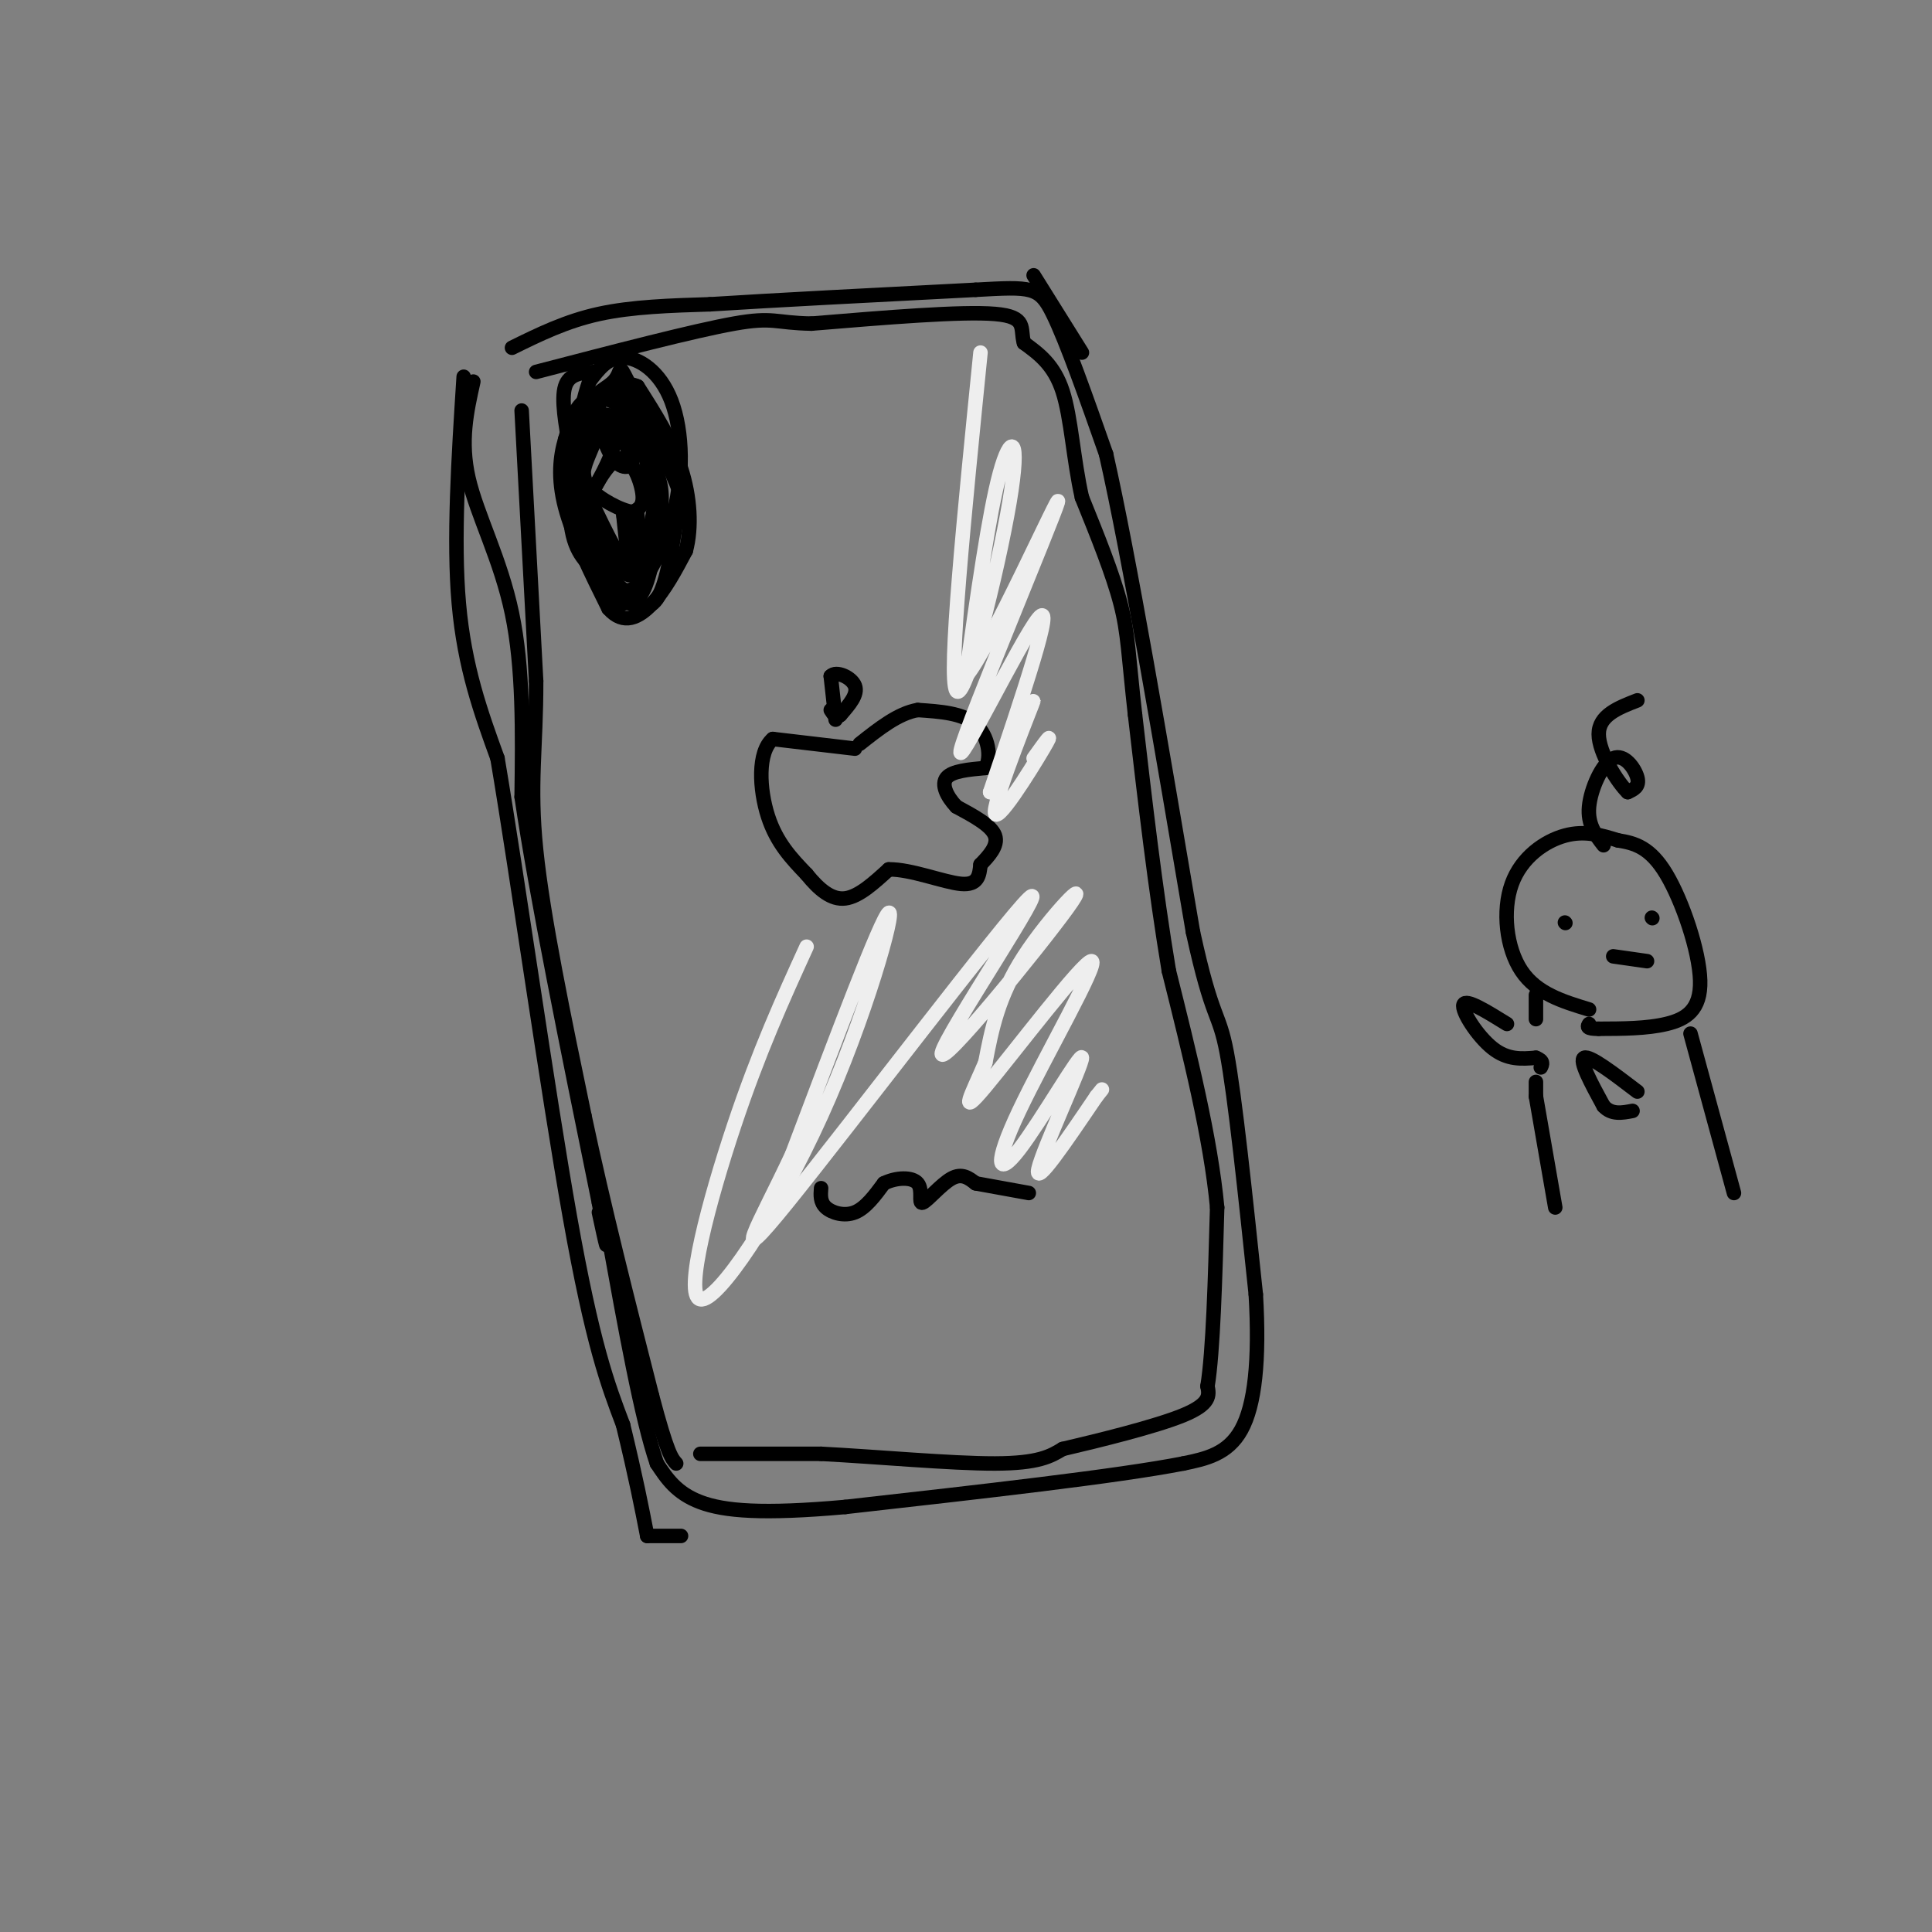 <svg viewBox='0 0 400 400' version='1.1' xmlns='http://www.w3.org/2000/svg' xmlns:xlink='http://www.w3.org/1999/xlink'><rect x="0" y="0" width="400" height="400" fill="#808080" stroke="none"/><g fill='none' stroke='#000000' stroke-width='3' stroke-linecap='round' stroke-linejoin='round'><path d='M106,72c5.583,-2.750 11.167,-5.500 18,-7c6.833,-1.500 14.917,-1.750 23,-2'/><path d='M147,63c13.000,-0.833 34.000,-1.917 55,-3'/><path d='M202,60c11.622,-0.644 13.178,-0.756 16,5c2.822,5.756 6.911,17.378 11,29'/><path d='M229,94c4.833,21.333 11.417,60.167 18,99'/><path d='M247,193c4.089,18.733 5.311,16.067 7,25c1.689,8.933 3.844,29.467 6,50'/><path d='M260,268c0.800,13.689 -0.200,22.911 -3,28c-2.800,5.089 -7.400,6.044 -12,7'/><path d='M245,303c-13.667,2.667 -41.833,5.833 -70,9'/><path d='M175,312c-17.156,1.533 -25.044,0.867 -30,-1c-4.956,-1.867 -6.978,-4.933 -9,-8'/><path d='M136,303c-3.167,-9.167 -6.583,-28.083 -10,-47'/><path d='M98,79c-1.378,6.178 -2.756,12.356 -1,20c1.756,7.644 6.644,16.756 9,28c2.356,11.244 2.178,24.622 2,38'/><path d='M108,165c3.000,20.333 9.500,52.167 16,84'/><path d='M124,249c2.667,14.333 1.333,8.167 0,2'/><path d='M130,81c-3.417,0.167 -6.833,0.333 -9,2c-2.167,1.667 -3.083,4.833 -4,8'/><path d='M117,91c-1.022,3.422 -1.578,7.978 0,14c1.578,6.022 5.289,13.511 9,21'/><path d='M126,126c3.089,3.533 6.311,1.867 9,-1c2.689,-2.867 4.844,-6.933 7,-11'/><path d='M142,114c1.267,-4.733 0.933,-11.067 -1,-17c-1.933,-5.933 -5.467,-11.467 -9,-17'/><path d='M132,80c-3.889,-1.800 -9.111,2.200 -11,7c-1.889,4.800 -0.444,10.400 1,16'/><path d='M122,103c1.298,7.250 4.042,17.375 7,19c2.958,1.625 6.131,-5.250 7,-11c0.869,-5.750 -0.565,-10.375 -2,-15'/><path d='M134,96c-1.550,-6.589 -4.426,-15.560 -7,-16c-2.574,-0.440 -4.847,7.651 -6,15c-1.153,7.349 -1.187,13.957 0,19c1.187,5.043 3.593,8.522 6,12'/><path d='M127,126c3.509,-0.864 9.281,-9.026 12,-18c2.719,-8.974 2.386,-18.762 0,-25c-2.386,-6.238 -6.825,-8.925 -10,-9c-3.175,-0.075 -5.088,2.463 -7,5'/><path d='M122,79c-2.221,6.244 -4.275,19.356 -4,27c0.275,7.644 2.878,9.822 5,12c2.122,2.178 3.764,4.356 6,6c2.236,1.644 5.068,2.756 7,0c1.932,-2.756 2.966,-9.378 4,-16'/><path d='M140,108c1.215,-3.031 2.254,-2.608 0,-8c-2.254,-5.392 -7.800,-16.600 -10,-21c-2.200,-4.400 -1.054,-1.992 -3,0c-1.946,1.992 -6.985,3.569 -8,10c-1.015,6.431 1.992,17.715 5,29'/><path d='M124,118c2.375,6.464 5.812,8.124 8,6c2.188,-2.124 3.128,-8.033 4,-13c0.872,-4.967 1.678,-8.990 0,-13c-1.678,-4.010 -5.839,-8.005 -10,-12'/><path d='M126,86c-3.467,-1.022 -7.133,2.422 -7,4c0.133,1.578 4.067,1.289 8,1'/><path d='M127,91c0.500,2.167 -2.250,7.083 -5,12'/><path d='M122,103c0.262,-0.321 3.417,-7.125 6,-8c2.583,-0.875 4.595,4.179 5,7c0.405,2.821 -0.798,3.411 -2,4'/><path d='M131,106c-2.300,-0.207 -7.049,-2.726 -9,-5c-1.951,-2.274 -1.102,-4.305 0,-7c1.102,-2.695 2.458,-6.056 4,-6c1.542,0.056 3.271,3.528 5,7'/><path d='M131,95c0.120,1.740 -2.081,2.590 -4,0c-1.919,-2.590 -3.555,-8.620 -3,-11c0.555,-2.380 3.301,-1.108 5,1c1.699,2.108 2.349,5.054 3,8'/><path d='M132,93c-0.120,-0.584 -1.919,-6.043 -1,-7c0.919,-0.957 4.555,2.589 5,10c0.445,7.411 -2.301,18.689 -4,21c-1.699,2.311 -2.349,-4.344 -3,-11'/><path d='M129,106c0.111,1.356 1.889,10.244 1,11c-0.889,0.756 -4.444,-6.622 -8,-14'/><path d='M122,103c0.440,2.238 5.542,14.833 8,16c2.458,1.167 2.274,-9.095 2,-12c-0.274,-2.905 -0.637,1.548 -1,6'/><path d='M131,113c-0.167,0.667 -0.083,-0.667 0,-2'/><path d='M123,77c-2.583,0.167 -5.167,0.333 -6,3c-0.833,2.667 0.083,7.833 1,13'/><path d='M108,85c0.000,0.000 3.000,56.000 3,56'/><path d='M111,141c0.022,14.044 -1.422,21.156 0,35c1.422,13.844 5.711,34.422 10,55'/><path d='M121,231c4.000,18.833 9.000,38.417 14,58'/><path d='M135,289c3.167,12.000 4.083,13.000 5,14'/><path d='M145,301c0.000,0.000 25.000,0.000 25,0'/><path d='M170,301c11.267,0.578 26.933,2.022 36,2c9.067,-0.022 11.533,-1.511 14,-3'/><path d='M220,300c7.511,-1.756 19.289,-4.644 25,-7c5.711,-2.356 5.356,-4.178 5,-6'/><path d='M250,287c1.167,-7.167 1.583,-22.083 2,-37'/><path d='M252,250c-1.333,-14.333 -5.667,-31.667 -10,-49'/><path d='M242,201c-2.833,-17.000 -4.917,-35.000 -7,-53'/><path d='M235,148c-1.400,-12.378 -1.400,-16.822 -3,-23c-1.600,-6.178 -4.800,-14.089 -8,-22'/><path d='M224,103c-1.778,-7.867 -2.222,-16.533 -4,-22c-1.778,-5.467 -4.889,-7.733 -8,-10'/><path d='M212,71c-0.889,-2.978 0.889,-5.422 -6,-6c-6.889,-0.578 -22.444,0.711 -38,2'/><path d='M168,67c-7.644,-0.133 -7.756,-1.467 -16,0c-8.244,1.467 -24.622,5.733 -41,10'/><path d='M177,155c0.000,0.000 -17.000,-2.000 -17,-2'/><path d='M160,153c-3.222,2.711 -2.778,10.489 -1,16c1.778,5.511 4.889,8.756 8,12'/><path d='M167,181c2.622,3.244 5.178,5.356 8,5c2.822,-0.356 5.911,-3.178 9,-6'/><path d='M184,180c4.556,-0.089 11.444,2.689 15,3c3.556,0.311 3.778,-1.844 4,-4'/><path d='M203,179c1.644,-1.689 3.756,-3.911 3,-6c-0.756,-2.089 -4.378,-4.044 -8,-6'/><path d='M198,167c-2.044,-2.178 -3.156,-4.622 -2,-6c1.156,-1.378 4.578,-1.689 8,-2'/><path d='M204,159c1.333,-2.178 0.667,-6.622 -2,-9c-2.667,-2.378 -7.333,-2.689 -12,-3'/><path d='M190,147c-4.000,0.667 -8.000,3.833 -12,7'/><path d='M173,149c0.000,0.000 -1.000,-9.000 -1,-9'/><path d='M172,140c1.089,-1.222 4.311,0.222 5,2c0.689,1.778 -1.156,3.889 -3,6'/><path d='M174,148c-0.833,0.833 -1.417,-0.083 -2,-1'/><path d='M170,246c-0.111,1.444 -0.222,2.889 1,4c1.222,1.111 3.778,1.889 6,1c2.222,-0.889 4.111,-3.444 6,-6'/><path d='M183,245c2.533,-1.254 5.864,-1.388 7,0c1.136,1.388 0.075,4.297 1,4c0.925,-0.297 3.836,-3.799 6,-5c2.164,-1.201 3.582,-0.100 5,1'/><path d='M202,245c2.667,0.500 6.833,1.250 11,2'/><path d='M96,78c-1.083,16.917 -2.167,33.833 -1,47c1.167,13.167 4.583,22.583 8,32'/><path d='M103,157c4.089,24.178 10.311,68.622 15,95c4.689,26.378 7.844,34.689 11,43'/><path d='M129,295c2.667,11.000 3.833,17.000 5,23'/><path d='M134,318c0.000,0.000 7.000,0.000 7,0'/><path d='M214,57c0.000,0.000 10.000,16.000 10,16'/></g>
<g fill='none' stroke='#eeeeee' stroke-width='3' stroke-linecap='round' stroke-linejoin='round'><path d='M203,73c-3.375,33.565 -6.750,67.131 -5,70c1.750,2.869 8.625,-24.958 11,-39c2.375,-14.042 0.250,-14.298 -2,-6c-2.250,8.298 -4.625,25.149 -7,42'/><path d='M200,140c4.719,-5.292 20.018,-39.522 19,-36c-1.018,3.522 -18.351,44.794 -20,51c-1.649,6.206 12.386,-22.656 16,-27c3.614,-4.344 -3.193,15.828 -10,36'/><path d='M205,164c1.142,-0.341 8.997,-19.195 9,-19c0.003,0.195 -7.845,19.437 -8,23c-0.155,3.563 7.384,-8.553 10,-13c2.616,-4.447 0.308,-1.223 -2,2'/><path d='M167,196c-4.933,10.825 -9.866,21.649 -15,37c-5.134,15.351 -10.469,35.228 -7,36c3.469,0.772 15.742,-17.561 25,-38c9.258,-20.439 15.502,-42.982 14,-42c-1.502,0.982 -10.751,25.491 -20,50'/><path d='M164,239c-6.769,14.481 -13.692,25.682 -1,10c12.692,-15.682 45.000,-58.249 50,-63c5.000,-4.751 -17.309,28.314 -18,32c-0.691,3.686 20.237,-22.008 26,-30c5.763,-7.992 -3.639,1.716 -9,10c-5.361,8.284 -6.680,15.142 -8,22'/><path d='M204,220c-2.798,6.553 -5.793,11.935 0,5c5.793,-6.935 20.375,-26.188 22,-26c1.625,0.188 -9.705,19.818 -15,31c-5.295,11.182 -4.553,13.915 0,8c4.553,-5.915 12.918,-20.477 13,-19c0.082,1.477 -8.119,18.993 -9,23c-0.881,4.007 5.560,-5.497 12,-15'/><path d='M227,227c2.000,-2.500 1.000,-1.250 0,0'/></g>
<g fill='none' stroke='#000000' stroke-width='3' stroke-linecap='round' stroke-linejoin='round'><path d='M324,191c0.000,0.000 0.100,0.100 0.1,0.1'/><path d='M342,190c0.000,0.000 0.100,0.100 0.1,0.1'/><path d='M334,198c0.000,0.000 7.000,1.000 7,1'/><path d='M329,209c-5.429,-1.649 -10.857,-3.298 -14,-8c-3.143,-4.702 -4.000,-12.458 -2,-18c2.000,-5.542 6.857,-8.869 11,-10c4.143,-1.131 7.571,-0.065 11,1'/><path d='M335,174c3.475,0.547 6.663,1.415 10,7c3.337,5.585 6.821,15.888 7,22c0.179,6.112 -2.949,8.032 -7,9c-4.051,0.968 -9.026,0.984 -14,1'/><path d='M331,213c-2.667,0.000 -2.333,-0.500 -2,-1'/><path d='M312,212c-4.267,-2.644 -8.533,-5.289 -9,-4c-0.467,1.289 2.867,6.511 6,9c3.133,2.489 6.067,2.244 9,2'/><path d='M318,219c1.667,0.667 1.333,1.333 1,2'/><path d='M339,226c-4.917,-3.750 -9.833,-7.500 -11,-7c-1.167,0.500 1.417,5.250 4,10'/><path d='M332,229c1.667,1.833 3.833,1.417 6,1'/><path d='M318,227c0.000,0.000 4.000,23.000 4,23'/><path d='M350,214c0.000,0.000 9.000,33.000 9,33'/><path d='M332,175c-1.673,-2.149 -3.345,-4.298 -3,-8c0.345,-3.702 2.708,-8.958 5,-10c2.292,-1.042 4.512,2.131 5,4c0.488,1.869 -0.756,2.435 -2,3'/><path d='M337,164c-2.000,-1.889 -6.000,-8.111 -6,-12c0.000,-3.889 4.000,-5.444 8,-7'/><path d='M318,224c0.000,0.000 0.000,3.000 0,3'/><path d='M318,211c0.000,0.000 0.000,-5.000 0,-5'/></g>
</svg>
